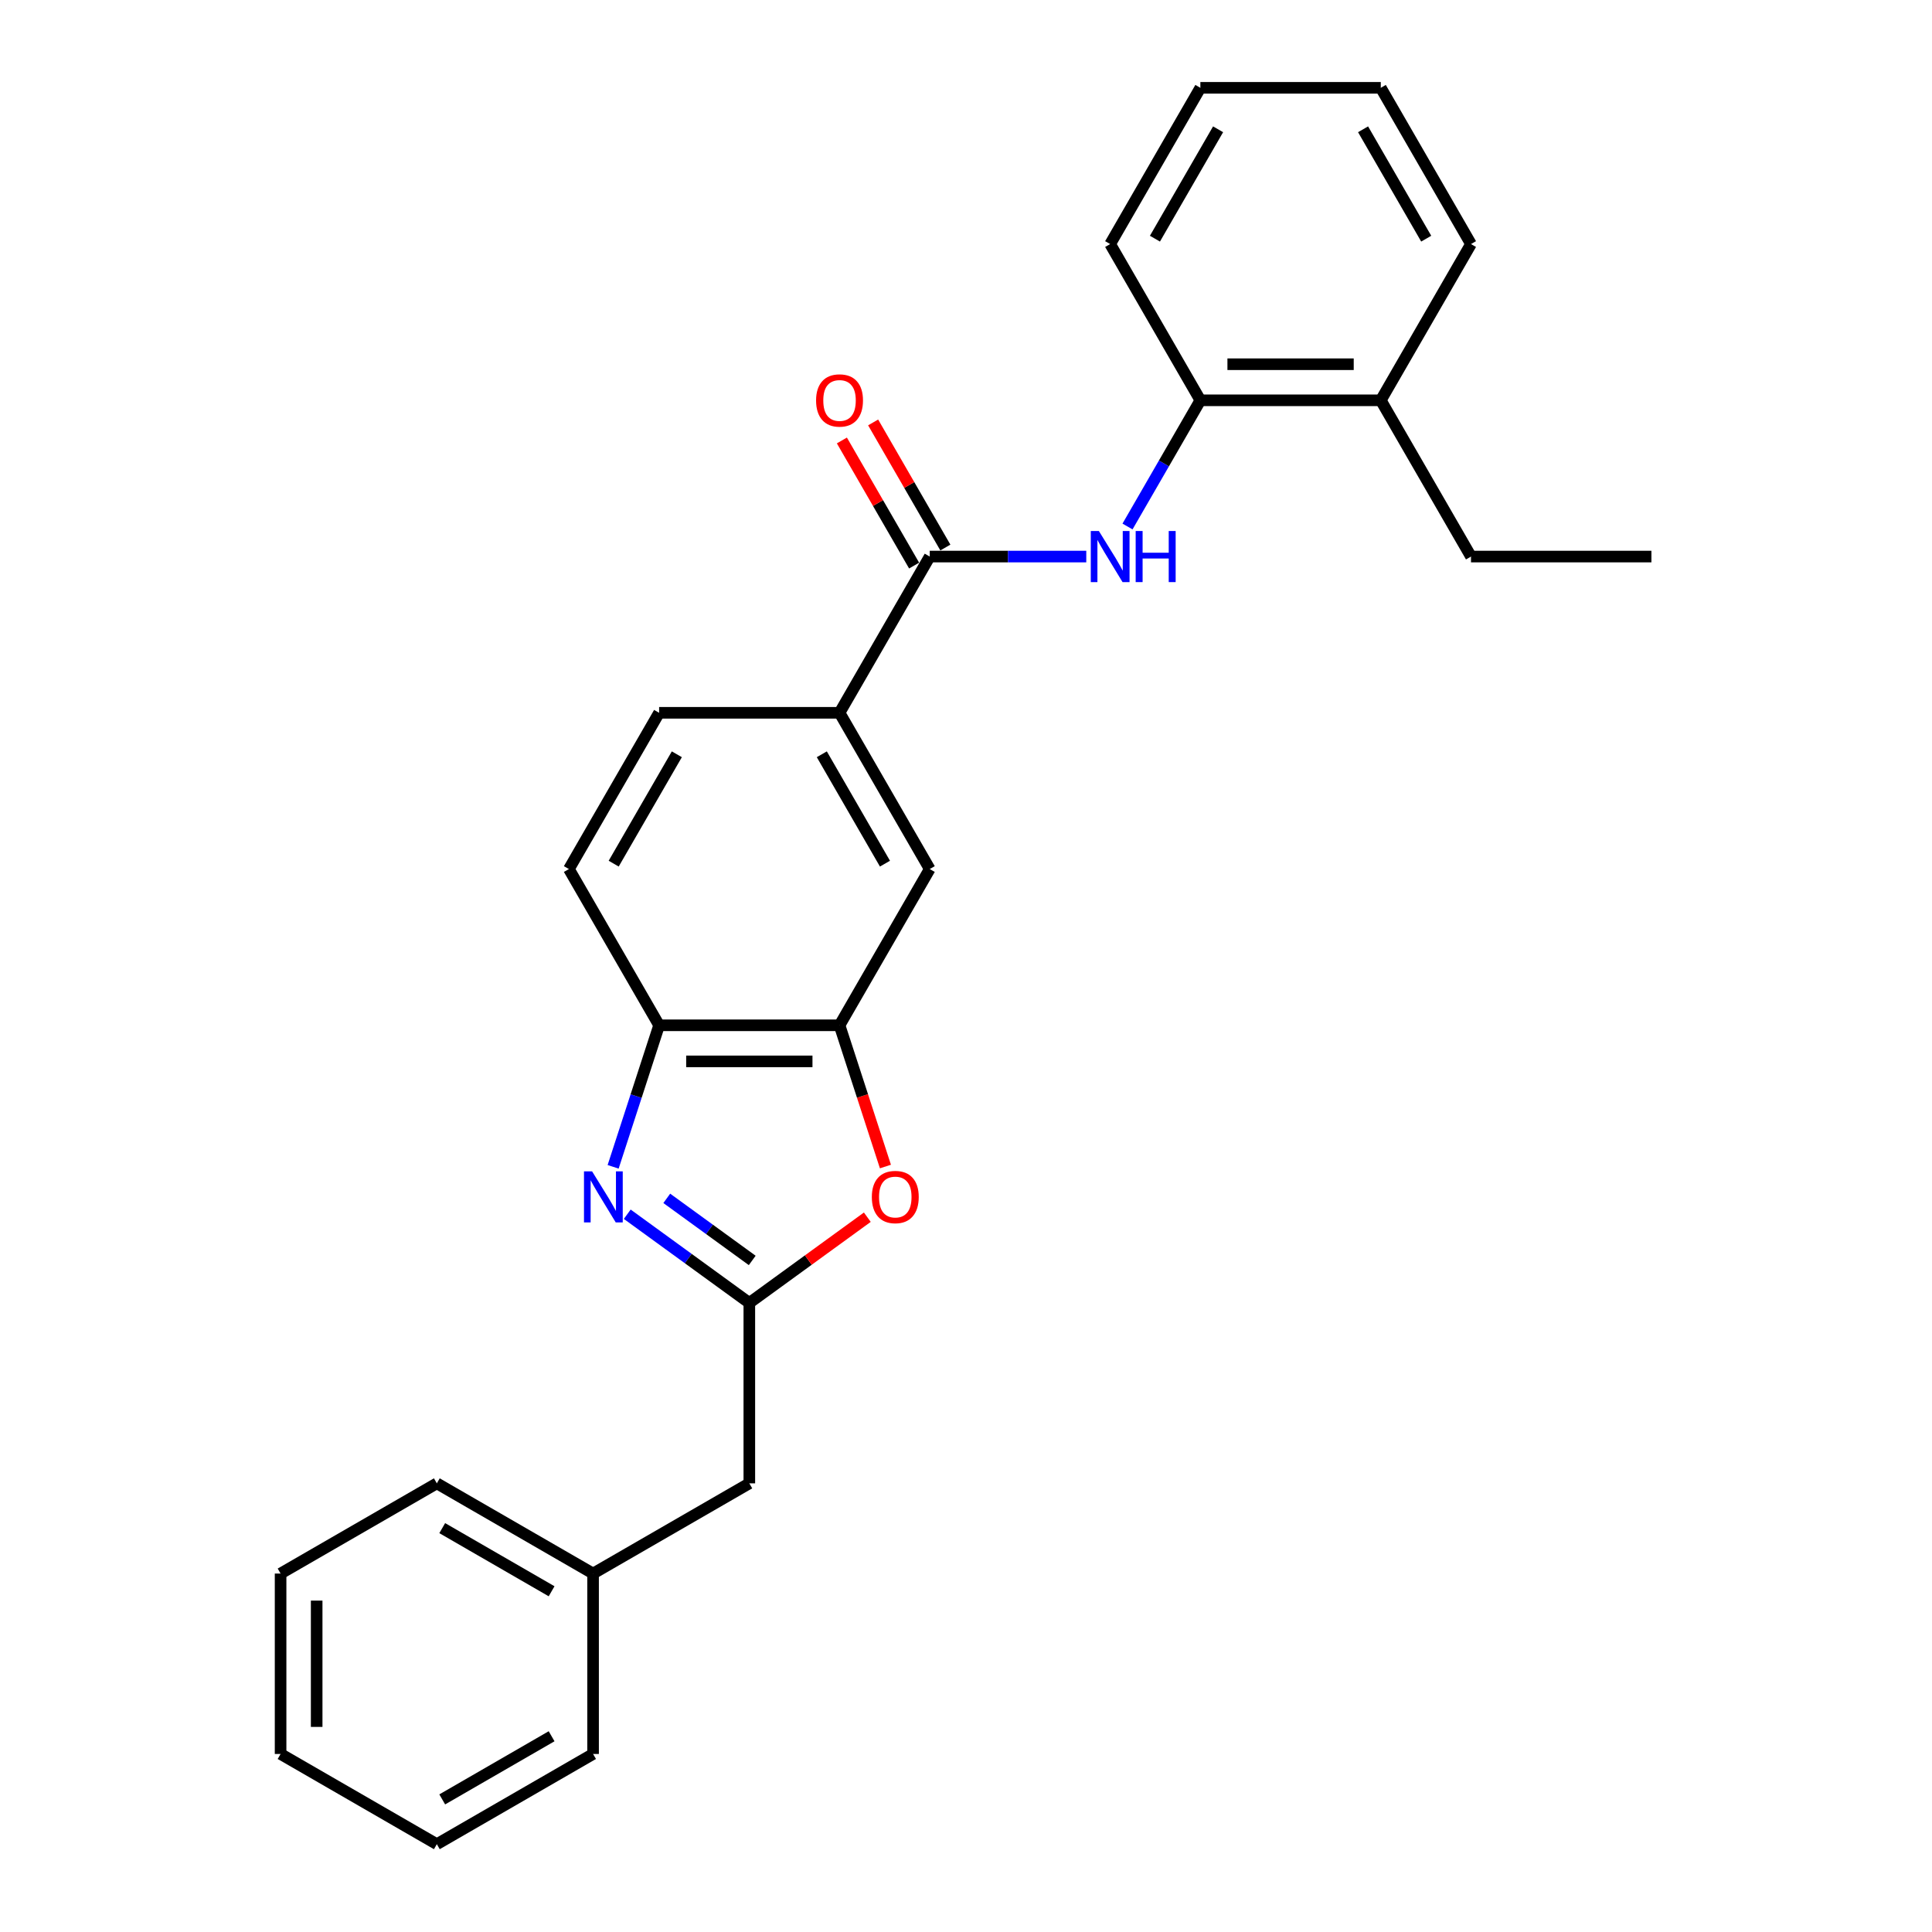 <?xml version='1.0' encoding='iso-8859-1'?>
<svg version='1.1' baseProfile='full'
              xmlns='http://www.w3.org/2000/svg'
                      xmlns:rdkit='http://www.rdkit.org/xml'
                      xmlns:xlink='http://www.w3.org/1999/xlink'
                  xml:space='preserve'
width='1000px' height='1000px' viewBox='0 0 1000 1000'>
<!-- END OF HEADER -->
<rect style='opacity:1.0;fill:#FFFFFF;stroke:none' width='1000' height='1000' x='0' y='0'> </rect>
<path class='bond-0' d='M 324.665,628.487 L 356.257,651.441' style='fill:none;fill-rule:evenodd;stroke:#0000FF;stroke-width:6px;stroke-linecap:butt;stroke-linejoin:miter;stroke-opacity:1' />
<path class='bond-0' d='M 356.257,651.441 L 387.85,674.394' style='fill:none;fill-rule:evenodd;stroke:#000000;stroke-width:6px;stroke-linecap:butt;stroke-linejoin:miter;stroke-opacity:1' />
<path class='bond-0' d='M 345.12,620.264 L 367.235,636.331' style='fill:none;fill-rule:evenodd;stroke:#0000FF;stroke-width:6px;stroke-linecap:butt;stroke-linejoin:miter;stroke-opacity:1' />
<path class='bond-0' d='M 367.235,636.331 L 389.35,652.398' style='fill:none;fill-rule:evenodd;stroke:#000000;stroke-width:6px;stroke-linecap:butt;stroke-linejoin:miter;stroke-opacity:1' />
<path class='bond-5' d='M 317.356,603.947 L 329.257,567.319' style='fill:none;fill-rule:evenodd;stroke:#0000FF;stroke-width:6px;stroke-linecap:butt;stroke-linejoin:miter;stroke-opacity:1' />
<path class='bond-5' d='M 329.257,567.319 L 341.158,530.691' style='fill:none;fill-rule:evenodd;stroke:#000000;stroke-width:6px;stroke-linecap:butt;stroke-linejoin:miter;stroke-opacity:1' />
<path class='bond-1' d='M 387.85,674.394 L 418.387,652.207' style='fill:none;fill-rule:evenodd;stroke:#000000;stroke-width:6px;stroke-linecap:butt;stroke-linejoin:miter;stroke-opacity:1' />
<path class='bond-1' d='M 418.387,652.207 L 448.924,630.021' style='fill:none;fill-rule:evenodd;stroke:#FF0000;stroke-width:6px;stroke-linecap:butt;stroke-linejoin:miter;stroke-opacity:1' />
<path class='bond-11' d='M 387.85,674.394 L 387.85,767.778' style='fill:none;fill-rule:evenodd;stroke:#000000;stroke-width:6px;stroke-linecap:butt;stroke-linejoin:miter;stroke-opacity:1' />
<path class='bond-26' d='M 458.295,603.797 L 446.418,567.244' style='fill:none;fill-rule:evenodd;stroke:#FF0000;stroke-width:6px;stroke-linecap:butt;stroke-linejoin:miter;stroke-opacity:1' />
<path class='bond-26' d='M 446.418,567.244 L 434.542,530.691' style='fill:none;fill-rule:evenodd;stroke:#000000;stroke-width:6px;stroke-linecap:butt;stroke-linejoin:miter;stroke-opacity:1' />
<path class='bond-2' d='M 481.233,288.073 L 434.542,368.946' style='fill:none;fill-rule:evenodd;stroke:#000000;stroke-width:6px;stroke-linecap:butt;stroke-linejoin:miter;stroke-opacity:1' />
<path class='bond-4' d='M 481.233,288.073 L 521.743,288.073' style='fill:none;fill-rule:evenodd;stroke:#000000;stroke-width:6px;stroke-linecap:butt;stroke-linejoin:miter;stroke-opacity:1' />
<path class='bond-4' d='M 521.743,288.073 L 562.253,288.073' style='fill:none;fill-rule:evenodd;stroke:#0000FF;stroke-width:6px;stroke-linecap:butt;stroke-linejoin:miter;stroke-opacity:1' />
<path class='bond-9' d='M 489.321,283.404 L 470.628,251.026' style='fill:none;fill-rule:evenodd;stroke:#000000;stroke-width:6px;stroke-linecap:butt;stroke-linejoin:miter;stroke-opacity:1' />
<path class='bond-9' d='M 470.628,251.026 L 451.935,218.649' style='fill:none;fill-rule:evenodd;stroke:#FF0000;stroke-width:6px;stroke-linecap:butt;stroke-linejoin:miter;stroke-opacity:1' />
<path class='bond-9' d='M 473.146,292.742 L 454.453,260.365' style='fill:none;fill-rule:evenodd;stroke:#000000;stroke-width:6px;stroke-linecap:butt;stroke-linejoin:miter;stroke-opacity:1' />
<path class='bond-9' d='M 454.453,260.365 L 435.76,227.987' style='fill:none;fill-rule:evenodd;stroke:#FF0000;stroke-width:6px;stroke-linecap:butt;stroke-linejoin:miter;stroke-opacity:1' />
<path class='bond-3' d='M 434.542,530.691 L 341.158,530.691' style='fill:none;fill-rule:evenodd;stroke:#000000;stroke-width:6px;stroke-linecap:butt;stroke-linejoin:miter;stroke-opacity:1' />
<path class='bond-3' d='M 420.534,549.368 L 355.165,549.368' style='fill:none;fill-rule:evenodd;stroke:#000000;stroke-width:6px;stroke-linecap:butt;stroke-linejoin:miter;stroke-opacity:1' />
<path class='bond-7' d='M 434.542,530.691 L 481.233,449.818' style='fill:none;fill-rule:evenodd;stroke:#000000;stroke-width:6px;stroke-linecap:butt;stroke-linejoin:miter;stroke-opacity:1' />
<path class='bond-8' d='M 583.599,272.515 L 602.454,239.858' style='fill:none;fill-rule:evenodd;stroke:#0000FF;stroke-width:6px;stroke-linecap:butt;stroke-linejoin:miter;stroke-opacity:1' />
<path class='bond-8' d='M 602.454,239.858 L 621.309,207.2' style='fill:none;fill-rule:evenodd;stroke:#000000;stroke-width:6px;stroke-linecap:butt;stroke-linejoin:miter;stroke-opacity:1' />
<path class='bond-10' d='M 341.158,530.691 L 294.466,449.818' style='fill:none;fill-rule:evenodd;stroke:#000000;stroke-width:6px;stroke-linecap:butt;stroke-linejoin:miter;stroke-opacity:1' />
<path class='bond-6' d='M 434.542,368.946 L 341.158,368.946' style='fill:none;fill-rule:evenodd;stroke:#000000;stroke-width:6px;stroke-linecap:butt;stroke-linejoin:miter;stroke-opacity:1' />
<path class='bond-27' d='M 434.542,368.946 L 481.233,449.818' style='fill:none;fill-rule:evenodd;stroke:#000000;stroke-width:6px;stroke-linecap:butt;stroke-linejoin:miter;stroke-opacity:1' />
<path class='bond-27' d='M 425.371,390.415 L 458.055,447.026' style='fill:none;fill-rule:evenodd;stroke:#000000;stroke-width:6px;stroke-linecap:butt;stroke-linejoin:miter;stroke-opacity:1' />
<path class='bond-13' d='M 621.309,207.2 L 714.693,207.2' style='fill:none;fill-rule:evenodd;stroke:#000000;stroke-width:6px;stroke-linecap:butt;stroke-linejoin:miter;stroke-opacity:1' />
<path class='bond-13' d='M 635.317,188.523 L 700.685,188.523' style='fill:none;fill-rule:evenodd;stroke:#000000;stroke-width:6px;stroke-linecap:butt;stroke-linejoin:miter;stroke-opacity:1' />
<path class='bond-15' d='M 621.309,207.2 L 574.617,126.327' style='fill:none;fill-rule:evenodd;stroke:#000000;stroke-width:6px;stroke-linecap:butt;stroke-linejoin:miter;stroke-opacity:1' />
<path class='bond-12' d='M 294.466,449.818 L 341.158,368.946' style='fill:none;fill-rule:evenodd;stroke:#000000;stroke-width:6px;stroke-linecap:butt;stroke-linejoin:miter;stroke-opacity:1' />
<path class='bond-12' d='M 317.644,447.026 L 350.328,390.415' style='fill:none;fill-rule:evenodd;stroke:#000000;stroke-width:6px;stroke-linecap:butt;stroke-linejoin:miter;stroke-opacity:1' />
<path class='bond-14' d='M 387.85,767.778 L 306.977,814.47' style='fill:none;fill-rule:evenodd;stroke:#000000;stroke-width:6px;stroke-linecap:butt;stroke-linejoin:miter;stroke-opacity:1' />
<path class='bond-16' d='M 714.693,207.2 L 761.385,288.073' style='fill:none;fill-rule:evenodd;stroke:#000000;stroke-width:6px;stroke-linecap:butt;stroke-linejoin:miter;stroke-opacity:1' />
<path class='bond-17' d='M 714.693,207.2 L 761.385,126.327' style='fill:none;fill-rule:evenodd;stroke:#000000;stroke-width:6px;stroke-linecap:butt;stroke-linejoin:miter;stroke-opacity:1' />
<path class='bond-18' d='M 306.977,814.47 L 226.104,767.778' style='fill:none;fill-rule:evenodd;stroke:#000000;stroke-width:6px;stroke-linecap:butt;stroke-linejoin:miter;stroke-opacity:1' />
<path class='bond-18' d='M 285.508,823.64 L 228.897,790.956' style='fill:none;fill-rule:evenodd;stroke:#000000;stroke-width:6px;stroke-linecap:butt;stroke-linejoin:miter;stroke-opacity:1' />
<path class='bond-19' d='M 306.977,814.47 L 306.977,907.854' style='fill:none;fill-rule:evenodd;stroke:#000000;stroke-width:6px;stroke-linecap:butt;stroke-linejoin:miter;stroke-opacity:1' />
<path class='bond-21' d='M 574.617,126.327 L 621.309,45.455' style='fill:none;fill-rule:evenodd;stroke:#000000;stroke-width:6px;stroke-linecap:butt;stroke-linejoin:miter;stroke-opacity:1' />
<path class='bond-21' d='M 597.796,123.535 L 630.48,66.924' style='fill:none;fill-rule:evenodd;stroke:#000000;stroke-width:6px;stroke-linecap:butt;stroke-linejoin:miter;stroke-opacity:1' />
<path class='bond-20' d='M 761.385,288.073 L 854.769,288.073' style='fill:none;fill-rule:evenodd;stroke:#000000;stroke-width:6px;stroke-linecap:butt;stroke-linejoin:miter;stroke-opacity:1' />
<path class='bond-29' d='M 761.385,126.327 L 714.693,45.455' style='fill:none;fill-rule:evenodd;stroke:#000000;stroke-width:6px;stroke-linecap:butt;stroke-linejoin:miter;stroke-opacity:1' />
<path class='bond-29' d='M 738.207,123.535 L 705.522,66.924' style='fill:none;fill-rule:evenodd;stroke:#000000;stroke-width:6px;stroke-linecap:butt;stroke-linejoin:miter;stroke-opacity:1' />
<path class='bond-23' d='M 226.104,767.778 L 145.231,814.47' style='fill:none;fill-rule:evenodd;stroke:#000000;stroke-width:6px;stroke-linecap:butt;stroke-linejoin:miter;stroke-opacity:1' />
<path class='bond-24' d='M 306.977,907.854 L 226.104,954.545' style='fill:none;fill-rule:evenodd;stroke:#000000;stroke-width:6px;stroke-linecap:butt;stroke-linejoin:miter;stroke-opacity:1' />
<path class='bond-24' d='M 285.508,898.683 L 228.897,931.367' style='fill:none;fill-rule:evenodd;stroke:#000000;stroke-width:6px;stroke-linecap:butt;stroke-linejoin:miter;stroke-opacity:1' />
<path class='bond-22' d='M 621.309,45.455 L 714.693,45.455' style='fill:none;fill-rule:evenodd;stroke:#000000;stroke-width:6px;stroke-linecap:butt;stroke-linejoin:miter;stroke-opacity:1' />
<path class='bond-28' d='M 145.231,814.47 L 145.231,907.854' style='fill:none;fill-rule:evenodd;stroke:#000000;stroke-width:6px;stroke-linecap:butt;stroke-linejoin:miter;stroke-opacity:1' />
<path class='bond-28' d='M 163.908,828.477 L 163.908,893.846' style='fill:none;fill-rule:evenodd;stroke:#000000;stroke-width:6px;stroke-linecap:butt;stroke-linejoin:miter;stroke-opacity:1' />
<path class='bond-25' d='M 226.104,954.545 L 145.231,907.854' style='fill:none;fill-rule:evenodd;stroke:#000000;stroke-width:6px;stroke-linecap:butt;stroke-linejoin:miter;stroke-opacity:1' />
<path  class='atom-0' d='M 306.455 606.281
L 315.121 620.289
Q 315.98 621.671, 317.362 624.174
Q 318.744 626.676, 318.819 626.826
L 318.819 606.281
L 322.33 606.281
L 322.33 632.728
L 318.707 632.728
L 309.406 617.413
Q 308.322 615.62, 307.164 613.565
Q 306.044 611.511, 305.708 610.876
L 305.708 632.728
L 302.271 632.728
L 302.271 606.281
L 306.455 606.281
' fill='#0000FF'/>
<path  class='atom-2' d='M 451.259 619.579
Q 451.259 613.229, 454.396 609.68
Q 457.534 606.132, 463.399 606.132
Q 469.263 606.132, 472.401 609.68
Q 475.539 613.229, 475.539 619.579
Q 475.539 626.004, 472.364 629.665
Q 469.188 633.288, 463.399 633.288
Q 457.572 633.288, 454.396 629.665
Q 451.259 626.041, 451.259 619.579
M 463.399 630.3
Q 467.433 630.3, 469.599 627.61
Q 471.803 624.883, 471.803 619.579
Q 471.803 614.387, 469.599 611.772
Q 467.433 609.12, 463.399 609.12
Q 459.365 609.12, 457.161 611.735
Q 454.994 614.35, 454.994 619.579
Q 454.994 624.921, 457.161 627.61
Q 459.365 630.3, 463.399 630.3
' fill='#FF0000'/>
<path  class='atom-5' d='M 568.771 274.85
L 577.437 288.857
Q 578.297 290.239, 579.679 292.742
Q 581.061 295.245, 581.135 295.394
L 581.135 274.85
L 584.647 274.85
L 584.647 301.296
L 581.023 301.296
L 571.722 285.981
Q 570.639 284.188, 569.481 282.134
Q 568.361 280.079, 568.024 279.444
L 568.024 301.296
L 564.588 301.296
L 564.588 274.85
L 568.771 274.85
' fill='#0000FF'/>
<path  class='atom-5' d='M 587.822 274.85
L 591.408 274.85
L 591.408 286.093
L 604.93 286.093
L 604.93 274.85
L 608.516 274.85
L 608.516 301.296
L 604.93 301.296
L 604.93 289.081
L 591.408 289.081
L 591.408 301.296
L 587.822 301.296
L 587.822 274.85
' fill='#0000FF'/>
<path  class='atom-10' d='M 422.402 207.275
Q 422.402 200.925, 425.539 197.376
Q 428.677 193.827, 434.542 193.827
Q 440.406 193.827, 443.544 197.376
Q 446.681 200.925, 446.681 207.275
Q 446.681 213.7, 443.506 217.36
Q 440.331 220.984, 434.542 220.984
Q 428.714 220.984, 425.539 217.36
Q 422.402 213.737, 422.402 207.275
M 434.542 217.995
Q 438.576 217.995, 440.742 215.306
Q 442.946 212.579, 442.946 207.275
Q 442.946 202.083, 440.742 199.468
Q 438.576 196.816, 434.542 196.816
Q 430.507 196.816, 428.303 199.431
Q 426.137 202.045, 426.137 207.275
Q 426.137 212.616, 428.303 215.306
Q 430.507 217.995, 434.542 217.995
' fill='#FF0000'/>
</svg>
